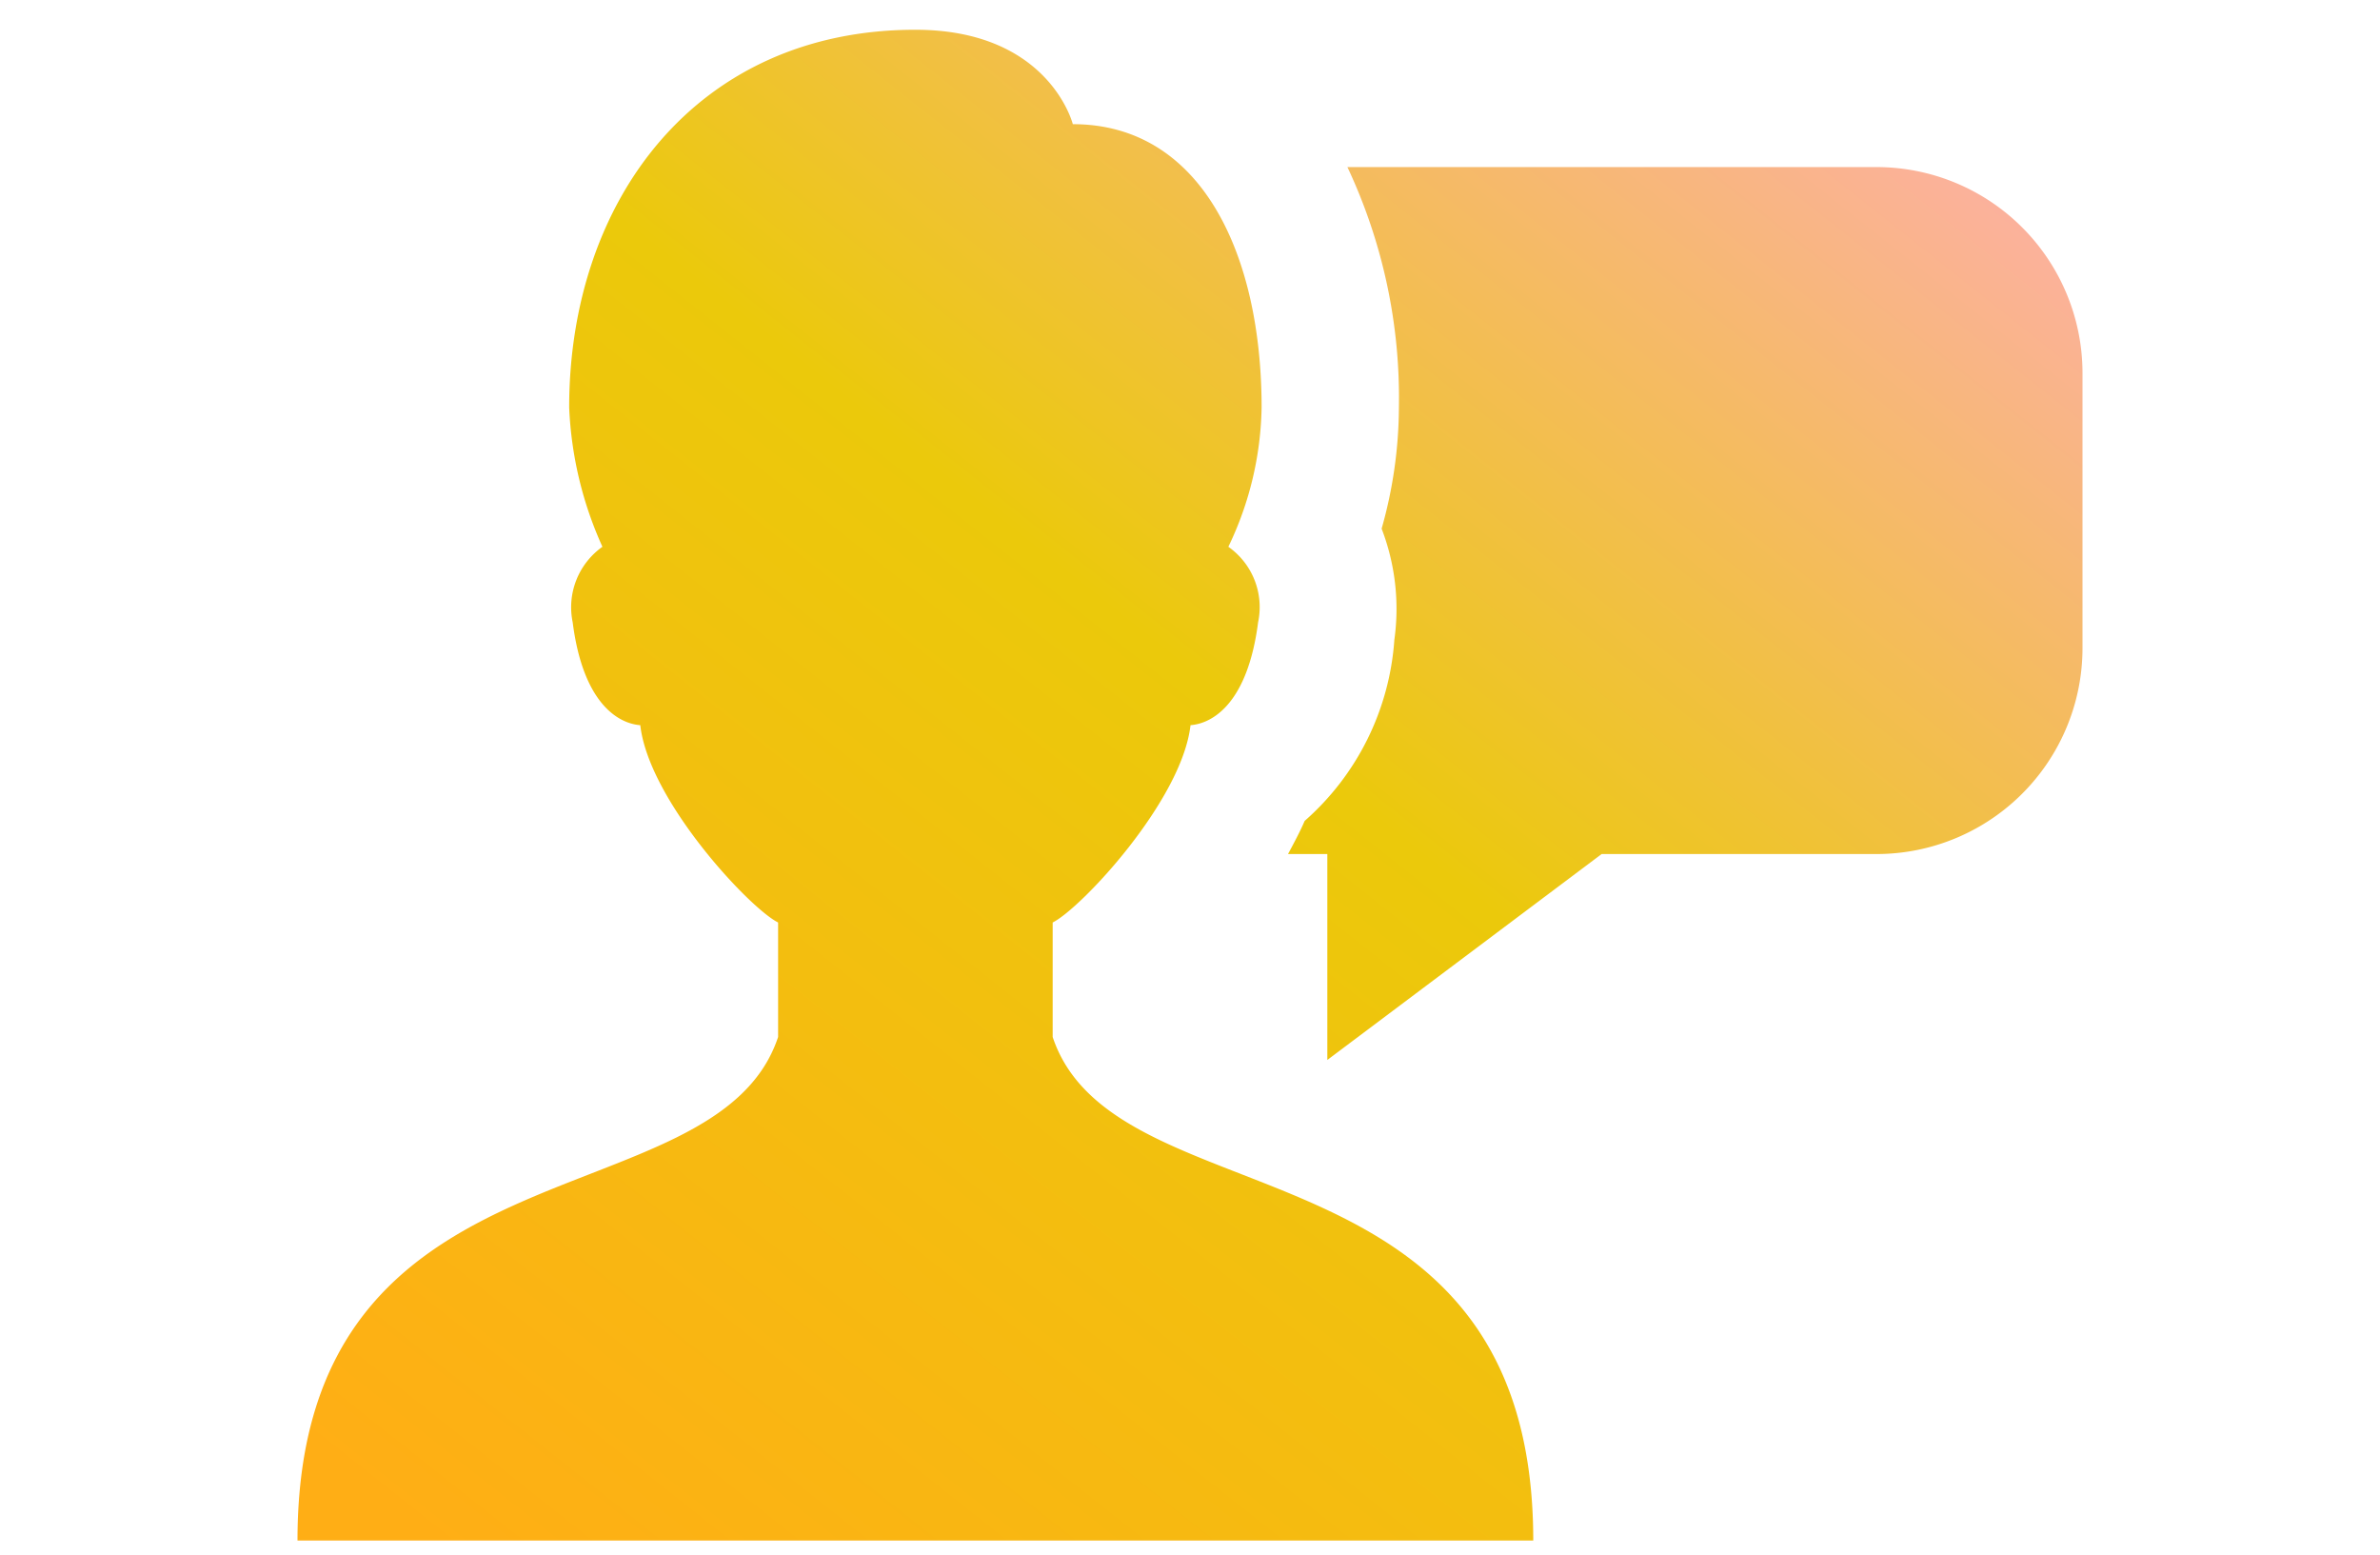 <svg xmlns="http://www.w3.org/2000/svg" xmlns:xlink="http://www.w3.org/1999/xlink" width="80" height="52.269" viewBox="0 0 80 52.269"><defs><linearGradient id="a" x1="0.072" y1="1" x2="1" gradientUnits="objectBoundingBox"><stop offset="0" stop-color="#ffae15"/><stop offset="0.522" stop-color="#ebc90b"/><stop offset="1" stop-color="#ffacbc"/></linearGradient></defs><g transform="translate(-307 -4543)"><rect width="80" height="52" transform="translate(307 4543)" fill="none"/><path d="M24.769,4C17.392,4,13.132,9.755,13.132,16.692a12.6,12.6,0,0,0,1.118,4.683,2.489,2.489,0,0,0-1,2.538c.346,2.714,1.522,3.4,2.272,3.457.286,2.534,3.68,6.159,4.633,6.63v3.849C18.038,44.2,4,40.923,4,54.769H45.538c0-13.846-14.038-10.574-16.154-16.92V34c.953-.471,4.347-4.1,4.633-6.63.75-.058,1.923-.743,2.272-3.457a2.476,2.476,0,0,0-1-2.538,11.172,11.172,0,0,0,1.118-4.683c0-5.137-2.017-9.519-6.346-9.519C30.061,7.173,29.267,4,24.769,4ZM39.291,8.615A18.211,18.211,0,0,1,41.022,16.7a15.089,15.089,0,0,1-.581,4.066,7.505,7.505,0,0,1,.428,3.736,8.922,8.922,0,0,1-3.015,6.085c-.162.376-.363.746-.559,1.113h1.321V38.62L47.837,31.7h9.24A6.923,6.923,0,0,0,64,24.774V15.538a6.923,6.923,0,0,0-6.923-6.923Z" transform="translate(313 4540)" fill="url(#a)"/><path d="M24.769,3.5a6.211,6.211,0,0,1,4.693,1.74,4.753,4.753,0,0,1,.954,1.442,5.894,5.894,0,0,1,4.869,3.066,13.565,13.565,0,0,1,1.621,6.944,11.655,11.655,0,0,1-.993,4.533,3.125,3.125,0,0,1,.872,2.751,5.781,5.781,0,0,1-1.1,2.981,2.492,2.492,0,0,1-1.233.838,10.625,10.625,0,0,1-2.111,3.971,13.613,13.613,0,0,1-2.461,2.513v3.486c.774,2.18,3.194,3.124,5.992,4.214a20.13,20.13,0,0,1,6.8,3.751c2.263,2.153,3.364,5.109,3.364,9.039v.5H3.5v-.5c0-3.929,1.1-6.886,3.364-9.039a20.13,20.13,0,0,1,6.8-3.751c2.8-1.09,5.218-2.034,5.992-4.214V34.28a13.613,13.613,0,0,1-2.461-2.513A10.625,10.625,0,0,1,15.083,27.8a2.494,2.494,0,0,1-1.234-.838,5.768,5.768,0,0,1-1.1-2.981,3.164,3.164,0,0,1,.88-2.762,12.655,12.655,0,0,1-1-4.521,14.136,14.136,0,0,1,3.173-9.274A11.439,11.439,0,0,1,24.769,3.5ZM45.032,54.269c-.088-3.391-1.087-5.951-3.046-7.814a19.079,19.079,0,0,0-6.473-3.544c-2.936-1.144-5.709-2.225-6.6-4.9l-.026-.077V33.689l.279-.138c.758-.375,4.089-3.855,4.358-6.238l.046-.411.412-.032c.338-.026,1.467-.321,1.814-3.022a1.955,1.955,0,0,0-.754-2.04l-.418-.24.225-.427a10.763,10.763,0,0,0,1.06-4.45,12.765,12.765,0,0,0-1.478-6.428,4.875,4.875,0,0,0-4.368-2.591h-.39l-.095-.379c-.029-.111-.781-2.794-4.806-2.794a10.468,10.468,0,0,0-8.207,3.571,13.14,13.14,0,0,0-2.931,8.621A12.174,12.174,0,0,0,14.7,21.161l.2.417-.4.231a1.962,1.962,0,0,0-.755,2.042c.344,2.7,1.476,3,1.814,3.021l.412.032.046.411c.269,2.383,3.6,5.863,4.358,6.238l.279.138V37.93l-.026.077c-.893,2.679-3.667,3.76-6.6,4.9a19.079,19.079,0,0,0-6.473,3.544c-1.959,1.863-2.958,4.423-3.046,7.814ZM38.488,8.115H57.077A7.431,7.431,0,0,1,64.5,15.538v9.235A7.431,7.431,0,0,1,57.077,32.2H48L38.115,39.62V32.2H36.461l.436-.815c.175-.328.357-.666.5-1l.049-.115.1-.078a8.533,8.533,0,0,0,2.832-5.758,7.011,7.011,0,0,0-.4-3.49l-.062-.157.046-.162a14.52,14.52,0,0,0,.563-3.93,17.647,17.647,0,0,0-1.679-7.86ZM57.077,31.2A6.43,6.43,0,0,0,63.5,24.774V15.538a6.43,6.43,0,0,0-6.423-6.423h-17a19.047,19.047,0,0,1,1.45,7.581,15.46,15.46,0,0,1-.556,4.041,8.031,8.031,0,0,1,.4,3.824,9.565,9.565,0,0,1-3.1,6.333c-.046.1-.093.2-.143.3h1v6.422L47.67,31.2Z" transform="translate(313 4540)" fill="rgba(0,0,0,0)"/></g></svg>